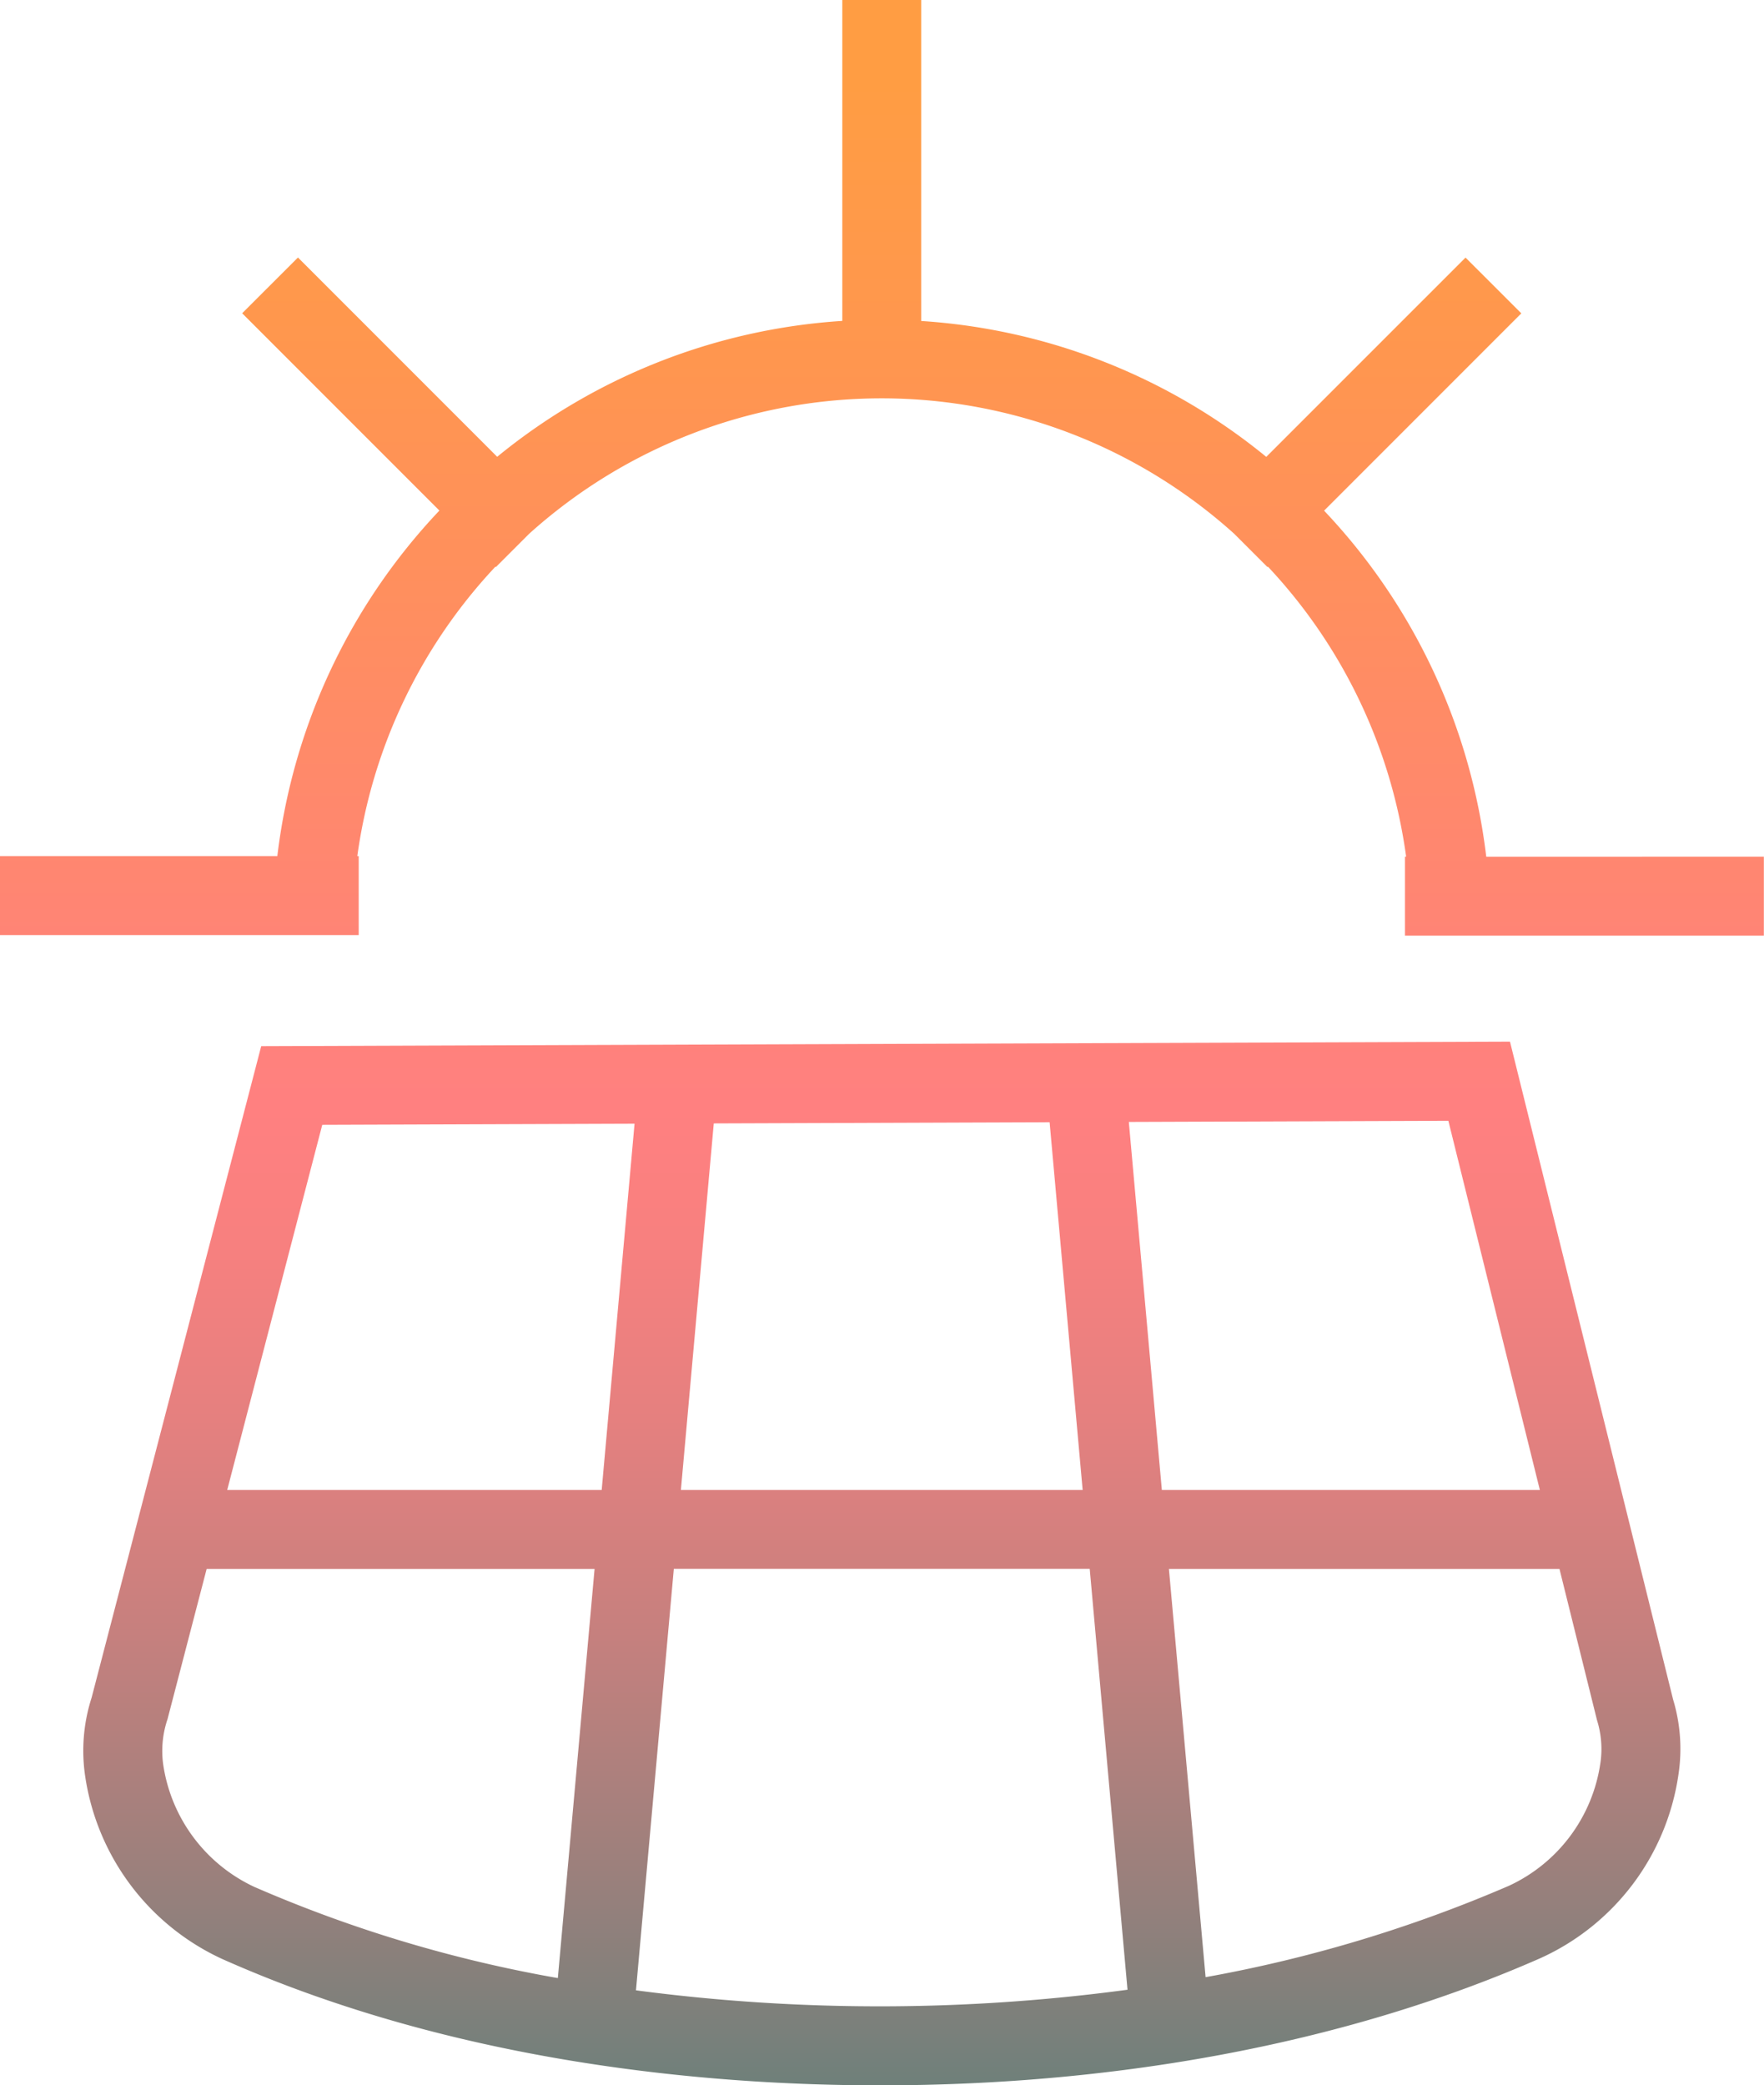 <svg xmlns="http://www.w3.org/2000/svg" xmlns:xlink="http://www.w3.org/1999/xlink" width="104.639" height="123.662" viewBox="0 0 104.639 123.662"><defs><linearGradient id="a" x1="0.5" y1="1" x2="0.5" y2="-0.933" gradientUnits="objectBoundingBox"><stop offset="0" stop-color="#368079"/><stop offset="0.081" stop-color="#65807a"/><stop offset="0.185" stop-color="#9b807c"/><stop offset="0.282" stop-color="#c6807e"/><stop offset="0.368" stop-color="#e5807f"/><stop offset="0.442" stop-color="#f8807f"/><stop offset="0.493" stop-color="#ff8080"/><stop offset="0.592" stop-color="#ff8671"/><stop offset="0.856" stop-color="#ff964f"/><stop offset="1" stop-color="#ff9d43"/></linearGradient><linearGradient id="b" x1="0.5" y1="2.158" x2="0.5" y2="0.089" xlink:href="#a"/></defs><path d="M682.865,217.257l-74.076.268-10.06,38.633a10.253,10.253,0,0,0-.374,4.716,14.22,14.22,0,0,0,8.127,10.785c13.9,6.19,28.891,7.49,39.02,7.49,14.413,0,27.957-2.608,39.171-7.543a14.181,14.181,0,0,0,8.18-10.851,10.109,10.109,0,0,0-.313-4.489Zm1.772,26.586H662.214l-1.959-21.825,18.954-.068Zm-27.121,0H633.684l1.951-21.737,19.921-.071ZM612.41,222.19l18.525-.066-1.949,21.719H606.772Zm-9.437,37.919a5.852,5.852,0,0,1,.257-2.671l2.323-8.914h23.011l-2.179,24.264a79.405,79.405,0,0,1-18-5.405A9.541,9.541,0,0,1,602.973,260.109Zm28.045,13.41,2.247-25h24.67l2.242,24.96a110.4,110.4,0,0,1-29.159.035Zm57.214-13.514a9.519,9.519,0,0,1-5.443,7.316,81.908,81.908,0,0,1-17.98,5.413l-2.176-24.211H685.8l2.227,8.972A5.721,5.721,0,0,1,688.233,260.006Z" transform="translate(-593.294 -155.487)" fill="url(#a)"/><path d="M684.438,243.594a36.021,36.021,0,0,0-9.619-20.522l11.7-11.7-3.31-3.307-11.82,11.818a35.945,35.945,0,0,0-20.469-8.058V192.79h-4.68v19.03a35.951,35.951,0,0,0-20.472,8.058l-11.818-11.818-3.31,3.307,11.7,11.7a35.992,35.992,0,0,0-9.614,20.492h-16.46v4.681h21.287v-4.681h-.083a31.314,31.314,0,0,1,8.195-17.167l.025.025,1.964-1.964a31.238,31.238,0,0,1,41.835-.008l1.972,1.972.025-.025a31.306,31.306,0,0,1,8.2,17.2h-.068v4.681h21.287v-4.681Z" transform="translate(-596.275 -192.79)" fill="url(#b)"/></svg>